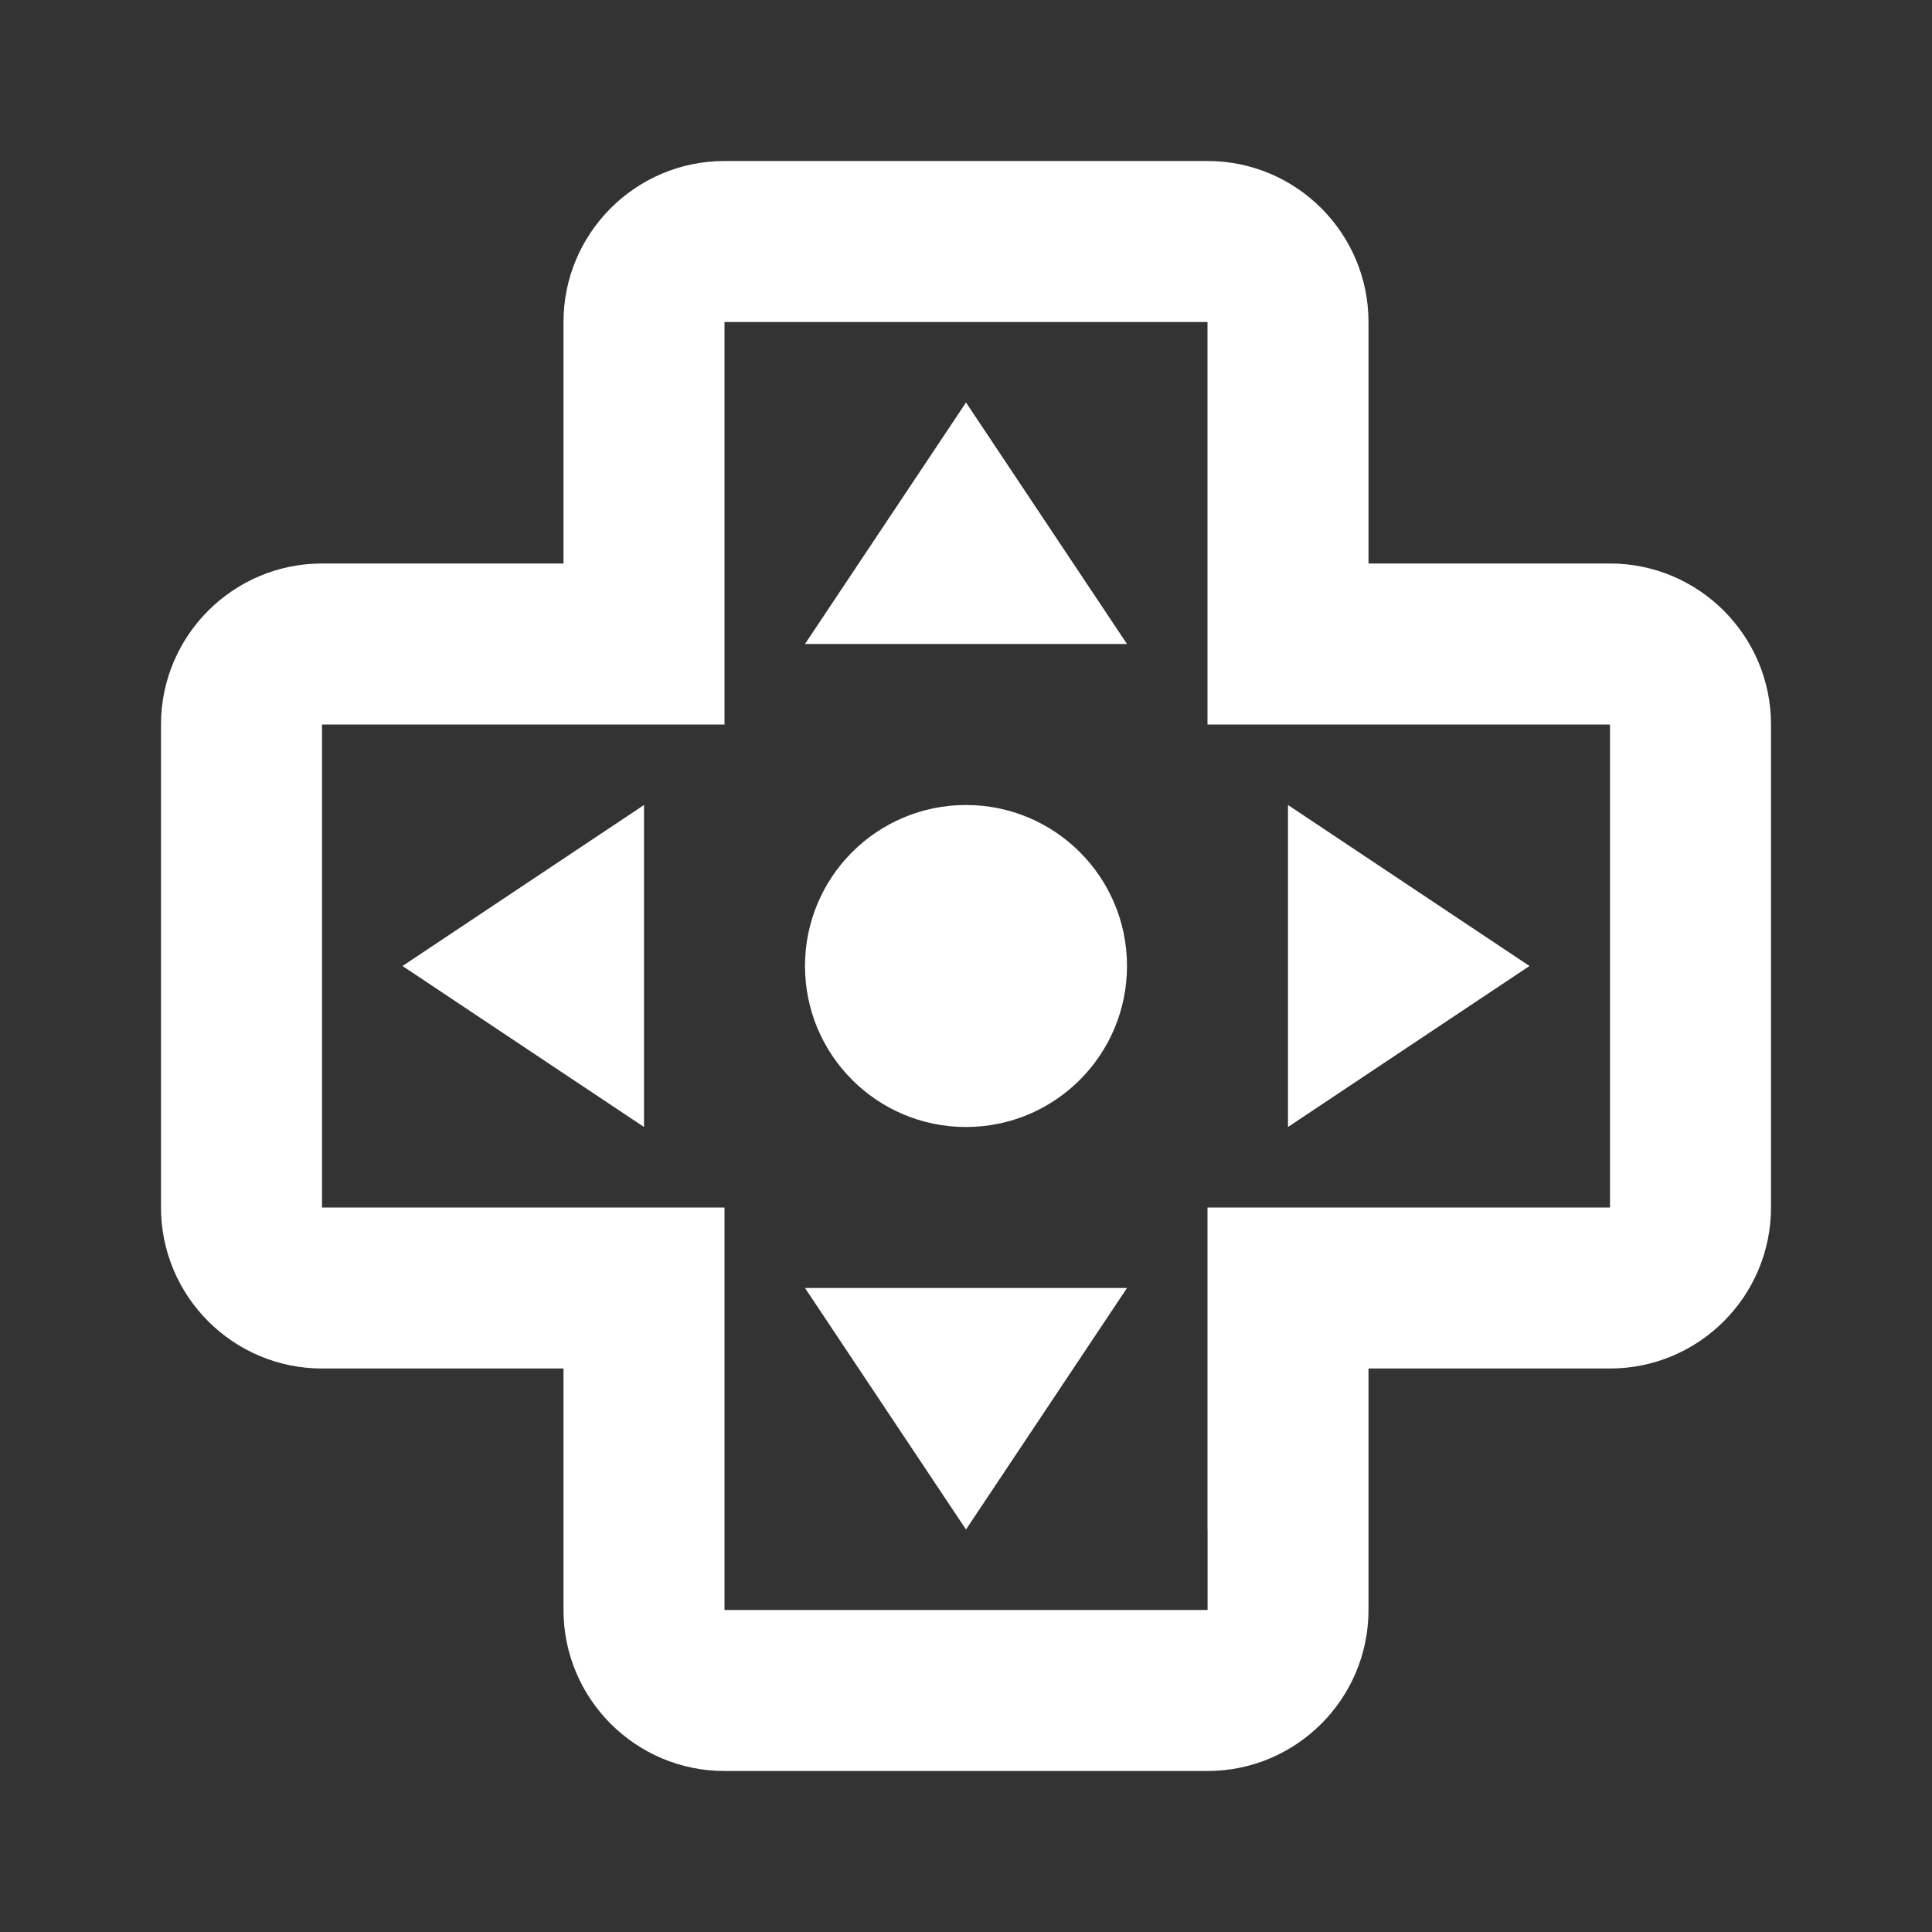 <svg xmlns:xlink="http://www.w3.org/1999/xlink" xmlns="http://www.w3.org/2000/svg" width="48" height="48" viewBox="0 0 24 24" fill="none" preserveAspectRatio="xMidYMid meet" aria-hidden="true"><rect x="0" y="0" width="24" height="24" fill="#333333" stroke="none"/><path d="M20 7H17V4C17 2.897 16.103 2 15 2H9C7.897 2 7 2.897 7 4V7H4C2.897 7 2 7.897 2 9V15C2 16.103 2.897 17 4 17H7V20C7 21.103 7.897 22 9 22H15C16.103 22 17 21.103 17 20V17H20C21.103 17 22 16.103 22 15V9C22 7.897 21.103 7 20 7ZM20 15H15V19H15.001V20H9V15H4V9H9V4H15V9H20V15Z" fill="#FFFFFF"></path><path d="M8 14V10L5 12L8 14ZM16 14L19 12L16 10V14ZM10 8H14L12 5L10 8ZM12 19L14 16H10L12 19Z" fill="#FFFFFF"></path><path d="M12 14C13.105 14 14 13.105 14 12C14 10.895 13.105 10 12 10C10.895 10 10 10.895 10 12C10 13.105 10.895 14 12 14Z" fill="#FFFFFF"></path></svg>